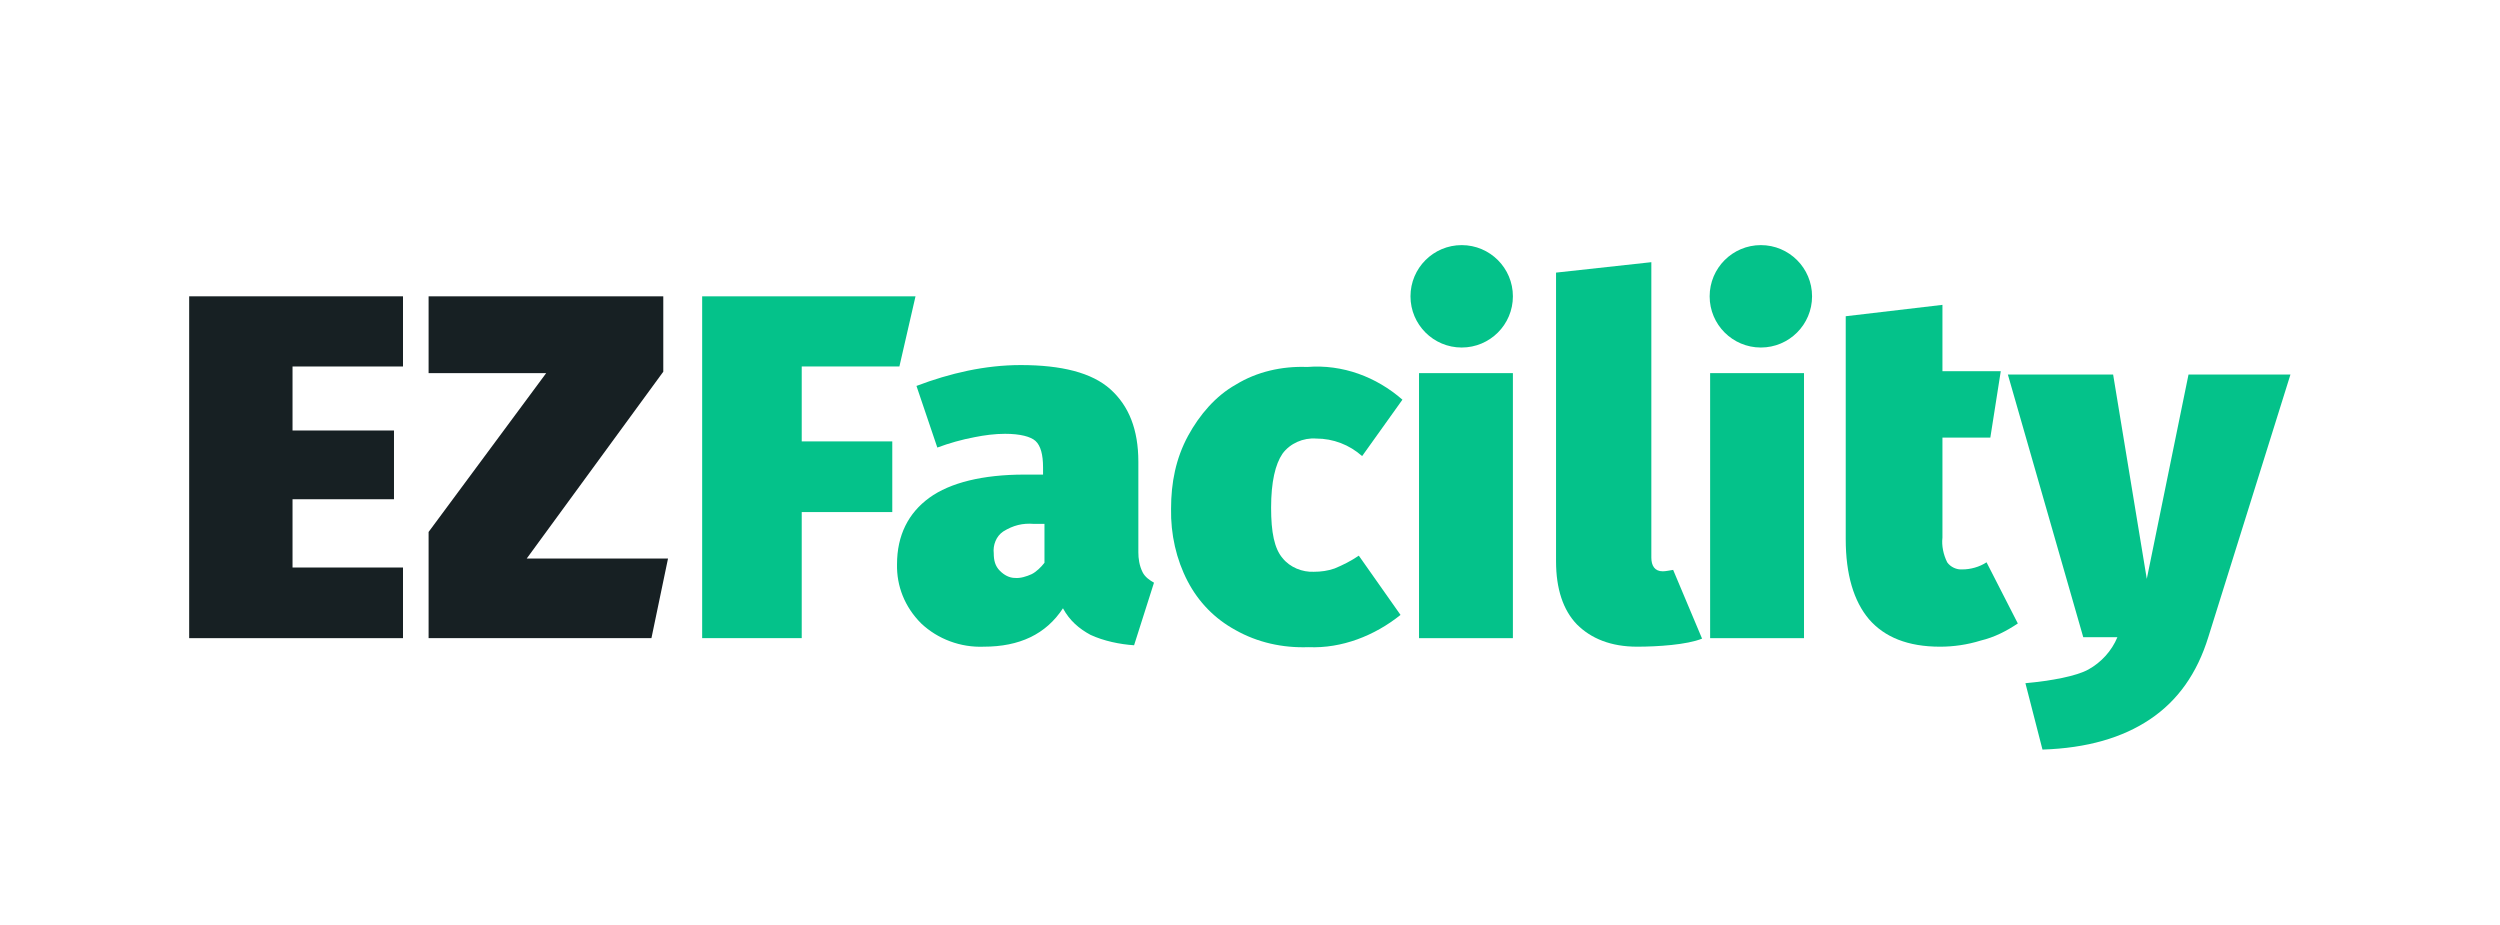 <?xml version="1.0" encoding="utf-8"?>
<!-- Generator: Adobe Illustrator 25.4.1, SVG Export Plug-In . SVG Version: 6.00 Build 0)  -->
<svg version="1.1" id="Layer_1" xmlns="http://www.w3.org/2000/svg" xmlns:xlink="http://www.w3.org/1999/xlink" x="0px" y="0px"
	 viewBox="0 0 527.3 195.1" style="enable-background:new 0 0 527.3 195.1;" xml:space="preserve">
<style type="text/css">
	.st0{fill:#218BCB;}
	.st1{fill:#313132;}
	.st2{fill:#50B536;}
	.st3{fill:#F7931E;}
	.st4{fill:#323E48;}
	.st5{fill:url(#SVGID_1_);}
	.st6{fill:url(#SVGID_00000050621400480726446100000008482846018518347692_);}
	.st7{fill:url(#SVGID_00000081612078987187415450000017608171689062248862_);}
	.st8{fill:#B40020;}
	.st9{fill:#485458;}
	.st10{fill:#007DC1;}
	.st11{fill:#7AC843;}
	.st12{fill:#333333;}
	.st13{fill:#00BEF2;}
	.st14{fill:#FFFFFF;stroke:#FFFFFF;stroke-width:0.25;stroke-linecap:round;stroke-linejoin:round;stroke-miterlimit:26.499;}
	.st15{enable-background:new    ;}
	.st16{fill-rule:evenodd;clip-rule:evenodd;fill:#EF3934;}
	.st17{fill-rule:evenodd;clip-rule:evenodd;fill:#282C36;}
	.st18{fill:#380040;}
	.st19{fill:#390141;}
	.st20{fill:#380140;}
	.st21{fill:#390241;}
	.st22{fill:#D71468;}
	.st23{fill:#3A0342;}
	.st24{fill:#FF6E41;}
	.st25{fill:#171246;}
	.st26{fill:#26DB8E;}
	.st27{fill:#492E6A;}
	.st28{fill:#232A30;}
	.st29{fill:#242B31;}
	.st30{fill:#422564;}
	.st31{fill:#FEFEFE;}
	.st32{fill:#8B799B;}
	.st33{fill:#D3CDD9;}
	.st34{fill:#392562;}
	.st35{fill-rule:evenodd;clip-rule:evenodd;fill:#00518E;}
	.st36{fill:#282A29;}
	.st37{fill:none;stroke:#EB0D8C;stroke-width:7.373;stroke-miterlimit:10;}
	.st38{fill:#1EA6CB;}
	.st39{fill:#00465F;}
	.st40{fill:url(#SVGID_00000113336797918401846930000016681649391192019072_);}
	.st41{fill:#00AB9F;}
	.st42{fill:#FDFEFE;}
	.st43{fill:#9BDED9;}
	.st44{fill:#5AC5CB;}
	.st45{fill:#00927D;}
	.st46{fill:#C80F2D;}
	.st47{clip-path:url(#SVGID_00000006682686067846760350000011040427319040316310_);fill:#2D91CB;}
	.st48{clip-path:url(#SVGID_00000026877968705239428060000012811198773885654677_);fill:#2D91CB;}
	.st49{clip-path:url(#SVGID_00000028323212737930257370000016765703743632450967_);fill:#2D91CB;}
	.st50{clip-path:url(#SVGID_00000140733263005077574610000007869850281856026031_);fill:#2D91CB;}
	.st51{clip-path:url(#SVGID_00000150100622629577905170000010852540591560805296_);fill:#2D91CB;}
	.st52{clip-path:url(#SVGID_00000005966834458391071830000017761988324401837722_);fill:#2D91CB;}
	.st53{clip-path:url(#SVGID_00000018210291326083393930000011171494092484835714_);fill:#2D91CB;}
	.st54{clip-path:url(#SVGID_00000004509758863820276570000002804409199798104749_);fill:#2D91CB;}
	.st55{fill:#3777BC;}
	.st56{fill:url(#SVGID_00000139984195531458607930000016616452852904983181_);}
	.st57{fill:url(#SVGID_00000031909773511196465140000012439615108352749954_);}
	.st58{opacity:0.8;}
	.st59{fill:#F58220;}
	.st60{fill:#F89848;}
	.st61{fill:#F2561E;}
	.st62{fill:#46505B;}
	.st63{fill:#69727D;}
	.st64{fill:#032373;}
	.st65{fill:#053FD1;}
	.st66{fill:#1AC9BA;}
	.st67{fill:#8D0909;}
	.st68{fill:#1E1E1E;}
	.st69{fill:#858585;}
	.st70{fill:#969696;}
	.st71{fill:#EC145B;}
	.st72{fill:#EDAD1F;}
	.st73{fill:#A9B438;}
	.st74{fill:#A5DBD8;}
	.st75{fill:#686C74;}
	.st76{fill:#FCFCFC;}
	.st77{fill:#F16F21;}
	.st78{fill:#F16F22;}
	.st79{fill:#343434;}
	.st80{fill-rule:evenodd;clip-rule:evenodd;fill:#172023;}
	.st81{fill-rule:evenodd;clip-rule:evenodd;fill:#04C28A;}
	.st82{fill:#04C28A;}
	.st83{fill:#FDFDFD;}
	.st84{fill:#65BA44;}
	.st85{fill:#65BB45;}
	.st86{fill:#0A3955;}
	.st87{fill:#4E4E4E;}
	.st88{fill:url(#SVGID_00000127753974651907135960000017575854715177868470_);}
	.st89{fill:#D9D9D9;}
	.st90{fill:#B1B1B1;}
	.st91{fill:url(#SVGID_00000030471037141374947050000012364553234712977306_);}
	.st92{fill:url(#SVGID_00000031925297385064634110000011842087729499646357_);}
	.st93{fill-rule:evenodd;clip-rule:evenodd;fill:#4D4E5A;}
	.st94{fill-rule:evenodd;clip-rule:evenodd;fill:#139BD7;}
	.st95{fill:#0E2555;}
	.st96{fill:#293E68;}
	.st97{fill:#4F5E83;}
	.st98{fill:#0D2555;}
	.st99{fill:#0E2556;}
	.st100{fill:#0E2656;}
	.st101{fill:#3A9BF0;}
	.st102{fill:#399BF0;}
	.st103{fill:#354871;}
	.st104{fill:#80BC00;}
	.st105{fill:#155085;}
	.st106{fill:#3B9DFF;}
	.st107{fill:#10275B;}
	.st108{fill-rule:evenodd;clip-rule:evenodd;fill:#FF9B00;}
	.st109{fill:#262637;}
	.st110{clip-path:url(#SVGID_00000142161652066007935890000002816033083100722081_);}
	.st111{clip-path:url(#SVGID_00000063592706960986715740000013726508104404630675_);}
	.st112{clip-path:url(#SVGID_00000153671096925596992970000002812966786391128484_);}
	.st113{fill:#0066FF;enable-background:new    ;}
	.st114{fill:#66FF02;enable-background:new    ;}
	.st115{fill:#FF9900;enable-background:new    ;}
	.st116{fill:#FE0000;enable-background:new    ;}
	.st117{fill:#005B9E;}
	.st118{fill:#EE145F;enable-background:new    ;}
	.st119{fill:#005B9E;enable-background:new    ;}
	.st120{fill:#83C94B;enable-background:new    ;}
	.st121{fill:#023A54;}
	.st122{fill:#04A7C0;}
	.st123{fill:#9DABAF;}
	.st124{fill:#4169AA;}
	.st125{fill:#304E7D;}
	.st126{fill:#484848;}
	.st127{fill:#0090CB;enable-background:new    ;}
	.st128{fill:#484848;enable-background:new    ;}
	.st129{fill:#1E5D79;}
	.st130{fill:none;}
	.st131{fill:#2B9FD6;enable-background:new    ;}
	.st132{fill:#89C538;enable-background:new    ;}
	.st133{fill:#1E5D79;enable-background:new    ;}
	.st134{fill:#244C64;enable-background:new    ;}
	.st135{fill:#38A1D1;}
	.st136{fill:#0095FF;enable-background:new    ;}
	.st137{fill:#0095FF;}
	.st138{fill:#FFFFFF;}
	.st139{fill:#F68F39;enable-background:new    ;}
	.st140{fill:#662770;enable-background:new    ;}
	.st141{fill:#FF6600;enable-background:new    ;}
	.st142{fill:#662770;}
	.st143{fill:#FF6600;}
</style>
<g>
	<polygon id="Path" class="st80" points="61.7,119.7 61.7,105.3 83.1,105.3 83.1,90.8 61.7,90.8 61.7,77.3 85,77.3 85,62.5 
		39.9,62.5 39.9,134.6 85,134.6 85,119.7 	"/>
	<polygon class="st80" points="140.9,117.8 111.1,117.8 139.9,78.4 139.9,62.5 90.4,62.5 90.4,78.7 115.2,78.7 90.4,112.2 
		90.4,134.6 137.4,134.6 	"/>
	<polygon class="st81" points="148.1,134.6 148.1,62.5 193.1,62.5 189.7,77.3 169.1,77.3 169.1,93.1 188.2,93.1 188.2,108 
		169.1,108 169.1,134.6 	"/>
	<path id="Shape" class="st82" d="M241,120.7c0.5,1,1.5,1.7,2.4,2.2l-4.2,13.2c-3-0.2-6.4-0.9-9.2-2.2c-2.4-1.3-4.4-3-5.8-5.6
		c-3.6,5.5-9.2,8.1-16.7,8.1c-4.9,0.2-9.7-1.6-13.2-4.9c-3.5-3.5-5.2-7.9-5.1-12.5c0-6.1,2.4-10.8,6.8-14s11.3-4.9,20.1-4.9h3.9
		v-1.5c0-2.7-0.5-4.6-1.6-5.6c-1-0.9-3.2-1.5-6.4-1.5c-2.2,0-4.4,0.3-6.4,0.7c-2.7,0.5-5.5,1.3-7.9,2.2l-4.4-13
		c7.1-2.7,14.5-4.4,22-4.4c8.6,0,15,1.6,18.9,5.1c3.9,3.5,5.9,8.5,5.9,15.3v19.1C240.1,117.8,240.3,119.3,241,120.7z M217.6,121.1
		c1-0.5,2-1.5,2.7-2.4v-8.2h-2.2c-2.4-0.2-4.4,0.3-6.5,1.6c-1.5,1-2.2,2.9-2,4.6c0,1.5,0.3,2.7,1.3,3.7c0.9,0.9,2,1.5,3.2,1.5
		C215.2,122,216.5,121.6,217.6,121.1z"/>
	<path class="st81" d="M295.8,84.3l-8.5,11.9c-2.7-2.4-6.1-3.7-9.7-3.7c-2.7-0.2-5.5,1-7.1,3.2c-1.5,2.2-2.4,5.9-2.4,11.4
		c0,5.2,0.7,8.6,2.4,10.6c1.6,2,4.2,3,6.6,2.9c1.5,0,3-0.2,4.4-0.7c1.7-0.7,3.5-1.6,5.1-2.7l8.8,12.5c-5.5,4.4-12.4,7.1-19.4,6.8
		c-5.5,0.2-10.8-1-15.4-3.6c-4.4-2.4-7.8-5.9-10.1-10.3c-2.4-4.6-3.6-9.9-3.5-15.3c0-5.5,1-10.6,3.6-15.4c2.4-4.4,5.8-8.4,10.1-10.8
		c4.4-2.7,9.7-3.9,15-3.7C283.2,76.8,290.3,79.5,295.8,84.3z"/>
	<rect id="Rectangle" x="299.3" y="78.7" class="st81" width="19.8" height="55.9"/>
	<path class="st81" d="M332.6,131.7c-2.9-3-4.4-7.5-4.4-13.3V57.5l20.1-2.2v62.3c0,1.7,0.7,2.9,2.4,2.9c0.7,0,1.5-0.2,2.2-0.3
		l6.1,14.5c-3.2,1.3-9.4,1.7-13.7,1.7C339.8,136.4,335.6,134.7,332.6,131.7z"/>
	<rect x="360.7" y="78.7" class="st81" width="19.8" height="55.9"/>
	<path class="st81" d="M425.6,131.5c-2.4,1.6-4.9,2.9-7.8,3.6c-2.9,0.9-5.8,1.3-8.6,1.3c-6.8,0-11.7-2-15-5.8
		c-3.2-3.8-4.9-9.4-4.9-16.9v-47l20.4-2.4v14h12.3l-2.2,14h-10.1v21.1c-0.2,1.7,0.2,3.6,1,5.2c0.7,1,2,1.6,3.2,1.5
		c1.7,0,3.6-0.5,5.1-1.5L425.6,131.5z"/>
	<path class="st81" d="M465.8,134.3c-2.4,7.8-6.5,13.5-12.3,17.4c-5.8,3.9-13.3,6.1-22.7,6.4l-3.6-14c5.5-0.5,10.8-1.5,13.3-2.9
		c2.7-1.5,4.9-3.9,6.1-6.8h-7.2l-15.9-55.4h22.2l7.1,43.1l8.8-43.1h21.5L465.8,134.3z"/>
	<circle id="Oval" class="st81" cx="308.3" cy="62.5" r="10.8"/>
	<circle class="st81" cx="371.4" cy="62.5" r="10.8"/>
</g>
</svg>

